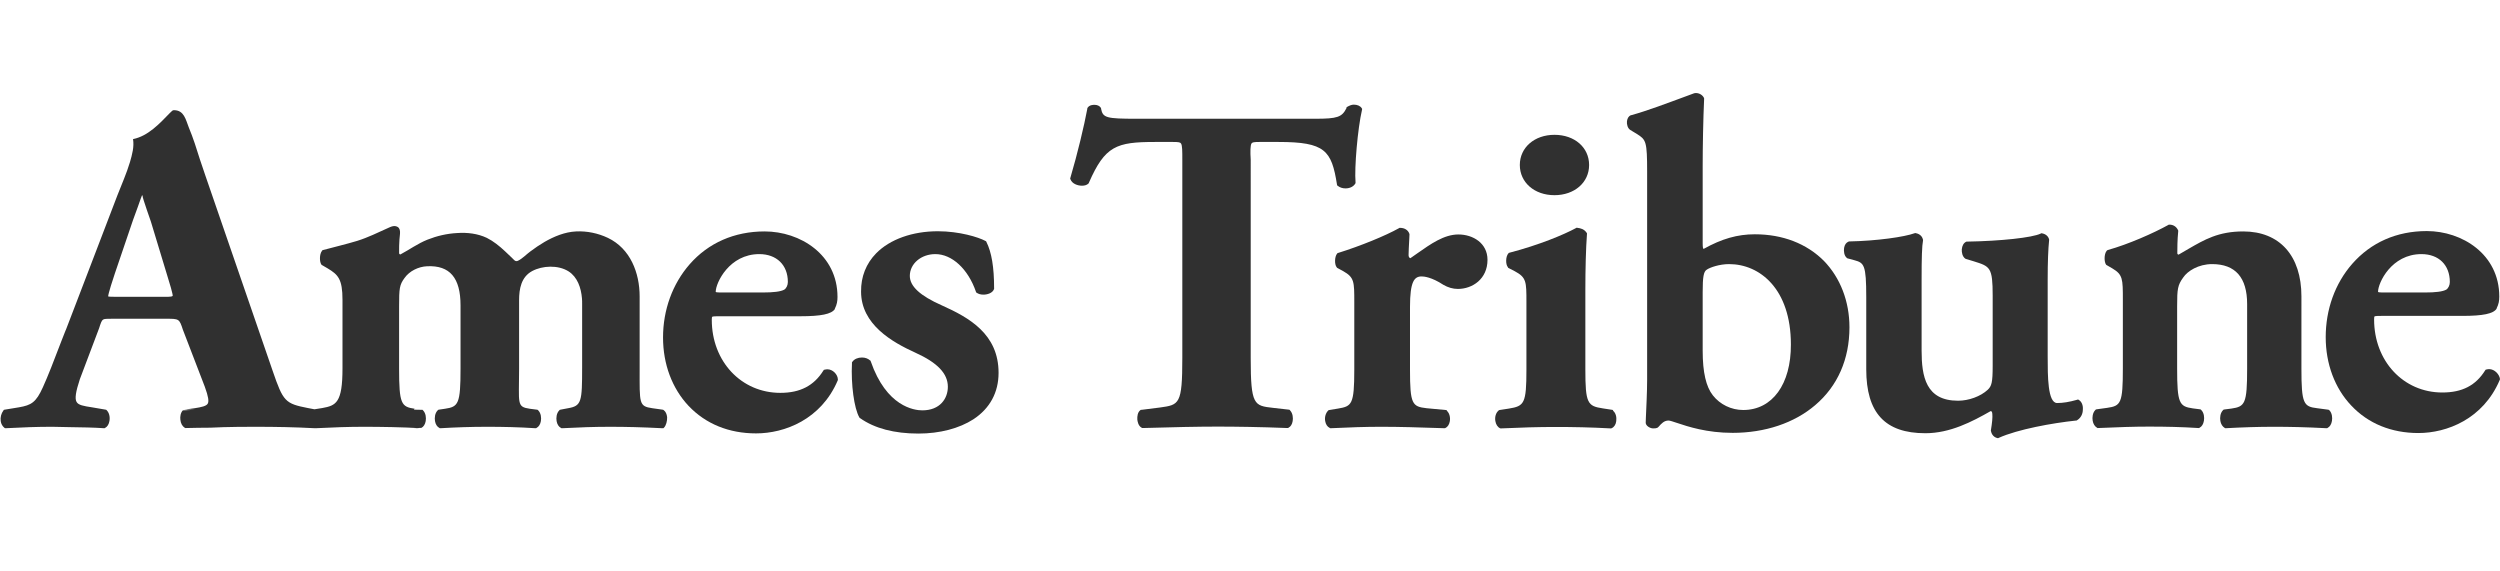 <?xml version="1.0" encoding="utf-8"?>
<!-- Generator: Adobe Illustrator 21.0.1, SVG Export Plug-In . SVG Version: 6.00 Build 0)  -->
<svg version="1.1" id="Layer_1" xmlns="http://www.w3.org/2000/svg" xmlns:xlink="http://www.w3.org/1999/xlink" x="0px" y="0px"
	 viewBox="0 0 140 32" style="enable-background:new 0 0 140 32;" xml:space="preserve">
<style type="text/css">
	.Drop_x0020_Shadow{fill:none;}
	.Round_x0020_Corners_x0020_2_x0020_pt{fill:#FFFFFF;stroke:#231F20;stroke-miterlimit:10;}
	.Live_x0020_Reflect_x0020_X{fill:none;}
	.Bevel_x0020_Soft{fill:url(#SVGID_1_);}
	.Dusk{fill:#FFFFFF;}
	.Foliage_GS{fill:#FFDD00;}
	.Pompadour_GS{fill-rule:evenodd;clip-rule:evenodd;fill:#44ADE2;}
	.st0{fill:#303030;}
	.st1{fill:#A1A1A1;}
	.st2{fill:#3E5593;}
	.st3{fill:#8E0000;}
	.st4{fill:#0071BB;}
	.st5{fill:#8BBBDD;}
	.st6{fill:#1060AC;}
	.st7{fill:#26530D;}
	.st8{fill:#20569F;}
	.st9{fill:#DC352B;}
	.st10{fill:#026292;}
	.st11{fill:#E4232E;}
	.st12{fill:#231F20;}
	.st13{fill:#B1C6B8;}
	.st14{fill:url(#SVGID_2_);}
	.st15{fill:url(#SVGID_3_);}
	.st16{fill:url(#SVGID_4_);}
	.st17{fill:url(#SVGID_5_);}
	.st18{fill:#FFFFFF;}
	.st19{fill:#003B71;}
	.st20{fill:#007DA4;}
	.st21{fill:#E3213E;}
	.st22{fill:#303030;stroke:#231F20;stroke-width:1.5;stroke-miterlimit:4.467;}
	.st23{fill-rule:evenodd;clip-rule:evenodd;fill:#303030;}
</style>
<linearGradient id="SVGID_1_" gradientUnits="userSpaceOnUse" x1="-592.009" y1="-40" x2="-591.301" y2="-39.293">
	<stop  offset="0" style="stop-color:#DEDFE3"/>
	<stop  offset="0.178" style="stop-color:#DADBDF"/>
	<stop  offset="0.361" style="stop-color:#CECFD3"/>
	<stop  offset="0.546" style="stop-color:#B9BCBF"/>
	<stop  offset="0.732" style="stop-color:#9CA0A2"/>
	<stop  offset="0.918" style="stop-color:#787D7E"/>
	<stop  offset="1" style="stop-color:#656B6C"/>
</linearGradient>
<g>
	<path class="st0" d="M37.17,22.97l-0.03-0.02l-0.04-0.01l-0.57-0.08c-0.76-0.11-0.71-0.26-0.71-2.21c0,0,0-4.05,0-4.05
		c0-1.32-0.52-2.68-1.78-3.28c-0.55-0.26-1.17-0.39-1.78-0.36c-0.63,0.03-1.23,0.28-1.77,0.59c-0.27,0.16-0.54,0.34-0.79,0.53
		c-0.22,0.16-0.44,0.4-0.69,0.52c-0.16,0.08-0.23-0.06-0.34-0.16c-0.13-0.13-0.26-0.25-0.39-0.37c-0.31-0.29-0.64-0.56-1.02-0.75
		c-0.51-0.24-1.09-0.31-1.66-0.27c-0.57,0.03-1.13,0.16-1.66,0.37c-0.55,0.22-1.01,0.56-1.52,0.83c-0.07-0.02-0.07-0.04-0.07-0.12
		c0-0.24,0-0.49,0.02-0.73c0.01-0.25,0.14-0.65-0.2-0.73c-0.14-0.04-0.29,0.03-0.42,0.09c-0.58,0.26-1.14,0.54-1.75,0.73
		c-0.63,0.19-1.27,0.34-1.9,0.51l-0.04,0.01l-0.03,0.04c-0.15,0.19-0.14,0.62-0.03,0.77l0.02,0.02l0.02,0.01l0.31,0.18
		c0.58,0.35,0.83,0.59,0.83,1.76v3.84c0,1.93-0.36,2.08-1.13,2.22l-0.44,0.07l-0.37-0.07c-1.27-0.25-1.38-0.36-1.97-2.08L11.5,9.83
		c-0.21-0.59-0.4-1.2-0.59-1.79c-0.1-0.31-0.22-0.61-0.34-0.91c-0.17-0.43-0.26-0.96-0.83-0.96c-0.07,0-0.1,0.03-0.23,0.16
		C8.93,6.93,8.29,7.62,7.45,7.79c0.07,0.44-0.05,0.86-0.17,1.28c-0.19,0.64-0.47,1.26-0.71,1.88c-0.38,0.99-0.76,1.99-1.14,2.98
		c-0.38,0.98-0.75,1.96-1.13,2.95c-0.2,0.53-0.41,1.06-0.61,1.59c-0.01,0.01-0.01,0.03-0.02,0.04l-0.22,0.56
		C3.02,20.2,2.67,21.1,2.4,21.69c-0.38,0.84-0.64,1-1.34,1.12l-0.79,0.13l-0.05,0.01l-0.03,0.04c-0.12,0.16-0.18,0.38-0.15,0.59
		c0.02,0.16,0.1,0.29,0.2,0.37l0.04,0.03l0.05,0c0.95-0.05,1.75-0.08,2.59-0.08c0.33,0.01,0.66,0.01,0.97,0.02
		c0.7,0.01,1.35,0.02,1.93,0.06l0.04,0l0.03-0.02c0.12-0.06,0.21-0.2,0.24-0.39c0.04-0.23-0.02-0.46-0.15-0.59l-0.03-0.03
		l-0.04-0.01l-0.76-0.13c-0.46-0.07-0.76-0.12-0.86-0.3c-0.11-0.18-0.05-0.57,0.18-1.27l1.05-2.78l0.03-0.08
		c0.09-0.28,0.14-0.43,0.22-0.48c0.07-0.05,0.23-0.05,0.52-0.05H9.3c0.73,0,0.74,0,0.94,0.61l1.23,3.2c0.2,0.55,0.24,0.82,0.16,0.95
		c-0.08,0.13-0.34,0.19-0.73,0.25l-0.58,0.08l0.56,0.01l-0.64,0.03c-0.13,0.13-0.16,0.36-0.14,0.52c0.02,0.21,0.11,0.37,0.24,0.45
		l0.04,0.02l0.04,0c0.24-0.01,1.1-0.02,1.36-0.02c0.15-0.01,1-0.05,2.44-0.05c1.27,0,2.26,0.02,3.41,0.08l0.02,0c0,0,0.03,0,0.03,0
		c1-0.05,1.85-0.08,2.68-0.08c0.94,0,2.25,0.02,3.17,0.08l-0.39,0l0.46-0.02c0.12-0.06,0.21-0.2,0.24-0.38
		c0.03-0.18,0.01-0.44-0.15-0.6l-0.03-0.03l-0.48-0.01l0.04-0.05c-0.75-0.11-0.87-0.27-0.87-2.24v-3.5c0-1,0.02-1.2,0.31-1.59
		c0.27-0.38,0.77-0.63,1.26-0.65c1.27-0.06,1.87,0.65,1.87,2.19v3.55c0,1.97-0.12,2.13-0.87,2.24l-0.34,0.05l-0.04,0.01l-0.03,0.03
		c-0.16,0.16-0.18,0.42-0.15,0.6c0.03,0.18,0.12,0.32,0.24,0.38l0.03,0.02l0.04,0c0.85-0.05,1.72-0.08,2.59-0.08
		c0.93,0,1.79,0.02,2.72,0.08l0.04,0l0.03-0.02c0.12-0.06,0.21-0.2,0.24-0.38c0.03-0.18,0.01-0.44-0.15-0.6l-0.03-0.03l-0.05-0.01
		l-0.39-0.05c-0.75-0.11-0.6-0.27-0.6-2.24v-3.84c0-0.64,0.12-1.3,0.73-1.63c0.58-0.31,1.45-0.35,2.03,0.01
		c0.51,0.32,0.71,0.93,0.76,1.51c0.01,0.11,0.01,0.21,0.01,0.32v3.55c0,1.93-0.03,2.16-0.79,2.29l-0.42,0.08l-0.04,0.01l-0.03,0.03
		c-0.16,0.16-0.18,0.42-0.15,0.6c0.03,0.18,0.12,0.32,0.24,0.38l0.03,0.02l0.04,0c0.94-0.05,1.81-0.08,2.66-0.08
		c0.91,0,1.77,0.02,2.95,0.08l0.06,0l0.04-0.04c0.11-0.11,0.18-0.37,0.17-0.58C37.34,23.19,37.28,23.05,37.17,22.97z M9.67,16.57
		c-0.05,0.07-0.43,0.05-0.62,0.05H6.99c-0.19,0-0.9,0.01-0.93-0.02c-0.03-0.06,0.31-1.12,0.37-1.28l1.02-3
		c0.1-0.27,0.19-0.52,0.27-0.74c0.2-0.55,0.14-0.42,0.24-0.66c0.07,0.16-0.02-0.04,0.09,0.31c0.1,0.31,0.23,0.7,0.4,1.18l0.94,3.1
		C9.47,15.75,9.7,16.53,9.67,16.57z"/>
	<path class="st0" d="M46.33,20.68c-0.05,0-0.09,0.01-0.14,0.02l-0.05,0.01l-0.03,0.04C45.58,21.6,44.81,22,43.7,22
		c-2.19,0-3.84-1.76-3.84-4.09c0-0.1,0.01-0.16,0.02-0.17c0.05-0.03,0.26-0.03,0.39-0.03h4.55c1.16,0,1.74-0.12,1.93-0.4l0-0.01
		l0-0.01c0.12-0.24,0.15-0.43,0.15-0.66c0-2.38-2.1-3.67-4.08-3.67c-1.69,0-3.15,0.64-4.2,1.84c-0.96,1.1-1.49,2.55-1.49,4.1
		c0,1.5,0.51,2.85,1.43,3.83c0.96,1.01,2.26,1.54,3.78,1.54c1.6,0,3.64-0.78,4.57-2.96l0.01-0.03l0-0.04
		C46.91,20.97,46.64,20.68,46.33,20.68z M42.52,14.23c0.97,0,1.6,0.61,1.6,1.56c0,0.18-0.08,0.35-0.2,0.43
		c-0.2,0.11-0.6,0.16-1.22,0.16h-2.39c-0.17,0-0.22-0.02-0.23-0.03l0-0.01C40.08,15.84,40.84,14.23,42.52,14.23z"/>
	<path class="st0" d="M52.74,17.1c-1.22-0.54-1.79-1.07-1.79-1.65c0-0.68,0.63-1.22,1.43-1.22c0.93,0,1.83,0.83,2.27,2.1l0.01,0.04
		l0.03,0.02c0.09,0.07,0.23,0.11,0.38,0.11c0.23,0,0.51-0.09,0.59-0.3l0.01-0.02v-0.03c0-1.19-0.14-2.02-0.43-2.6l-0.02-0.04
		l-0.04-0.02c-0.39-0.21-1.46-0.54-2.66-0.54c-1.42,0-2.68,0.45-3.45,1.23c-0.57,0.58-0.86,1.32-0.85,2.15
		c0,1.84,1.74,2.83,3.04,3.42c1.24,0.56,1.82,1.17,1.82,1.91c0,0.66-0.44,1.32-1.43,1.32c-0.45,0-2.01-0.2-2.89-2.75l-0.01-0.03
		l-0.03-0.02c-0.11-0.1-0.27-0.16-0.45-0.16c-0.22,0-0.42,0.08-0.53,0.23l-0.03,0.04l0,0.05c-0.06,1.19,0.12,2.52,0.41,3.03
		l0.02,0.03l0.03,0.02c0.81,0.57,1.91,0.86,3.26,0.86c1.2,0,2.29-0.29,3.08-0.8c0.93-0.61,1.41-1.51,1.41-2.6
		C55.92,18.71,54.28,17.79,52.74,17.1z"/>
	<path class="st0" d="M70.08,8.04c0.04-0.07,0.13-0.09,0.45-0.09h1.07c2.61,0,2.97,0.48,3.27,2.38l0.01,0.05l0.04,0.03
		c0.11,0.09,0.26,0.14,0.43,0.14c0.24,0,0.44-0.1,0.54-0.26l0.02-0.04l0-0.04c-0.07-0.82,0.12-3.01,0.36-4.05l0.01-0.06l-0.03-0.05
		c-0.08-0.12-0.24-0.19-0.44-0.19c-0.13,0-0.25,0.06-0.36,0.12l-0.04,0.02L75.4,6.06c-0.25,0.5-0.51,0.59-1.74,0.59h-10
		c-1.71,0-1.9-0.05-2-0.56l0-0.03l-0.01-0.02c-0.07-0.11-0.2-0.17-0.36-0.17c-0.07,0-0.28,0-0.39,0.17l-0.01,0.02l0,0.03
		c-0.17,0.92-0.55,2.52-0.95,3.87l-0.01,0.05l0.02,0.04c0.09,0.24,0.4,0.35,0.64,0.35c0.15,0,0.28-0.04,0.36-0.12l0.02-0.02
		l0.01-0.03c0.9-2.06,1.54-2.28,3.7-2.28h1.01c0.32,0,0.41,0.02,0.45,0.09c0.07,0.12,0.07,0.42,0.07,0.9v11.11
		c0,2.6-0.17,2.62-1.25,2.77l-1.03,0.13l-0.04,0l-0.03,0.02c-0.15,0.11-0.18,0.34-0.17,0.52c0.01,0.1,0.05,0.36,0.24,0.46l0.03,0.02
		l0.04,0c1.67-0.05,3.13-0.08,4.16-0.08c1.03,0,2.44,0.02,3.93,0.08l0.04,0l0.03-0.02c0.12-0.06,0.2-0.19,0.23-0.37
		c0.03-0.17,0.01-0.43-0.14-0.59l-0.03-0.04l-0.05-0.01l-0.88-0.1c-1.06-0.12-1.25-0.14-1.25-2.79V8.95
		C70.01,8.46,70.02,8.16,70.08,8.04z"/>
	<path class="st0" d="M81.67,13.13c-0.81,0-1.56,0.54-2.29,1.05c-0.14,0.1-0.27,0.19-0.4,0.28c-0.07-0.02-0.1-0.1-0.1-0.17
		c0-0.19,0.02-0.53,0.04-0.92l0.01-0.23l0-0.03l-0.01-0.03c-0.07-0.2-0.27-0.32-0.51-0.32h-0.04l-0.03,0.02
		c-0.75,0.42-2.14,0.99-3.39,1.38l-0.04,0.01l-0.03,0.03c-0.15,0.18-0.15,0.61-0.03,0.76L74.88,15l0.02,0.01l0.33,0.18
		c0.61,0.35,0.61,0.58,0.61,1.73v3.78c0,1.96-0.14,2.05-0.91,2.18l-0.49,0.08l-0.04,0.01l-0.03,0.03c-0.13,0.13-0.2,0.36-0.16,0.58
		c0.03,0.18,0.12,0.32,0.25,0.38l0.03,0.02l0.04,0c1.05-0.05,1.94-0.08,2.81-0.08c1.04,0,2.03,0.03,3.54,0.08l0.03,0l0.03-0.01
		c0.13-0.06,0.22-0.2,0.25-0.38c0.04-0.23-0.03-0.46-0.16-0.58L81,22.96l-0.05,0l-1.06-0.1c-0.81-0.09-0.93-0.23-0.93-2.15v-3.52
		c0-1.43,0.24-1.71,0.65-1.71c0.12,0,0.55,0.03,1.22,0.47c0.26,0.15,0.53,0.23,0.81,0.23c0.82,0,1.66-0.56,1.66-1.63
		C83.3,13.61,82.48,13.13,81.67,13.13z"/>
	<path class="st0" d="M87.05,10.93c1.12,0,1.94-0.71,1.94-1.69c0-0.98-0.81-1.69-1.94-1.69c-1.12,0-1.94,0.71-1.94,1.69
		C85.11,10.21,85.92,10.93,87.05,10.93z"/>
	<path class="st0" d="M90.32,22.96l-0.04-0.01l-0.52-0.08c-0.86-0.13-0.98-0.28-0.98-2.18v-4.45c0-1.15,0.03-2.34,0.09-3.13l0-0.05
		l-0.03-0.04c-0.13-0.19-0.33-0.24-0.5-0.26l-0.04-0.01l-0.04,0.02c-0.68,0.37-2.07,0.95-3.72,1.38l-0.04,0.01l-0.03,0.03
		c-0.16,0.18-0.16,0.62-0.03,0.77L84.46,15l0.02,0.01l0.35,0.18c0.65,0.35,0.65,0.58,0.65,1.73v3.78c0,1.9-0.12,2.04-0.98,2.18
		l-0.52,0.08l-0.04,0.01l-0.03,0.03c-0.14,0.12-0.21,0.35-0.17,0.58c0.03,0.19,0.13,0.34,0.26,0.4l0.03,0.01l0.03,0
		c1.1-0.05,2.09-0.08,3.02-0.08c1.03,0,2.02,0.02,3.11,0.08l0.03,0l0.03-0.01c0.14-0.06,0.24-0.21,0.26-0.4
		c0.03-0.23-0.03-0.45-0.17-0.57L90.32,22.96z"/>
	<path class="st0" d="M98.27,13.12c-0.97,0-1.85,0.25-2.87,0.82c-0.03-0.02-0.05-0.08-0.05-0.32V9.29c0-1.05,0.03-2.67,0.08-3.73
		l0-0.03L95.43,5.5c-0.07-0.17-0.26-0.29-0.46-0.29c-0.02,0-0.05,0-0.07,0.01l-0.01,0l-0.01,0c-0.15,0.05-0.3,0.11-0.46,0.17
		c-1.03,0.38-2.19,0.82-3.07,1.06l-0.01,0l-0.01,0c-0.12,0.05-0.2,0.17-0.22,0.34c-0.02,0.17,0.04,0.4,0.19,0.49l0.38,0.23
		c0.5,0.32,0.56,0.41,0.56,2.12v11.62c0,0.71-0.05,1.67-0.07,2.13c-0.01,0.18-0.01,0.26-0.01,0.29c0,0.18,0.25,0.32,0.41,0.32
		c0.09,0,0.17,0,0.25-0.04l0.02-0.01l0.02-0.02l0.03-0.03c0.15-0.17,0.3-0.34,0.55-0.34c0.07,0,0.25,0.06,0.46,0.13
		c0.63,0.21,1.68,0.56,3.13,0.56c1.81,0,3.45-0.55,4.62-1.55c1.26-1.07,1.92-2.58,1.92-4.36c0-1.45-0.51-2.77-1.43-3.72
		C101.17,13.64,99.83,13.12,98.27,13.12z M97.62,22.96c-0.67,0-1.3-0.31-1.7-0.82c-0.38-0.48-0.57-1.29-0.57-2.49v-3.3
		c0-0.84,0.05-1.14,0.23-1.25c0.19-0.13,0.72-0.31,1.25-0.31c1.72,0,3.46,1.39,3.46,4.5C100.3,21.52,99.25,22.96,97.62,22.96z"/>
	<path class="st0" d="M116.42,22.4l-0.05-0.03l-0.06,0.02c-0.42,0.12-0.79,0.18-1.11,0.18c-0.53,0-0.53-1.51-0.53-2.61v-4.32
		c0-0.97,0.03-1.7,0.08-2.19l0-0.02l0-0.02c-0.04-0.17-0.18-0.3-0.38-0.34l-0.05-0.01l-0.04,0.02c-0.47,0.23-2.25,0.42-4.12,0.45
		l-0.03,0l-0.03,0.01c-0.14,0.07-0.22,0.22-0.24,0.42c-0.01,0.17,0.03,0.4,0.19,0.52l0.02,0.01l0.02,0.01l0.43,0.13
		c0.93,0.29,1.07,0.33,1.07,1.94v3.91c0,0.95-0.06,1.14-0.28,1.35c-0.4,0.37-1.06,0.61-1.66,0.61c-1.8,0-2.04-1.35-2.04-2.81v-3.99
		c0-1.21,0.02-1.86,0.08-2.18l0-0.03l-0.01-0.03c-0.04-0.17-0.18-0.3-0.38-0.34l-0.04-0.01l-0.04,0.01
		c-0.58,0.21-2.11,0.43-3.66,0.46l-0.02,0l-0.02,0.01c-0.13,0.05-0.22,0.17-0.25,0.35c-0.03,0.18,0,0.44,0.15,0.56l0.02,0.02
		l0.03,0.01l0.37,0.1c0.55,0.15,0.67,0.25,0.67,2.07v4.04c0,2.44,1.05,3.58,3.31,3.58c1.38,0,2.61-0.64,3.66-1.24
		c0.05,0.01,0.08,0.03,0.09,0.16c0.02,0.19-0.01,0.49-0.08,0.92l0,0.03l0.01,0.03c0.04,0.19,0.17,0.33,0.35,0.37l0.04,0.01
		l0.04-0.02c1.07-0.48,3-0.83,4.33-0.97l0.03,0l0.03-0.02c0.2-0.12,0.32-0.34,0.32-0.6C116.66,22.7,116.57,22.49,116.42,22.4z"/>
	<path class="st0" d="M130.41,22.95l-0.05-0.01l-0.6-0.08c-0.76-0.09-0.88-0.25-0.88-2.21V16.6c0-2.28-1.22-3.64-3.26-3.64
		c-1.39,0-2.17,0.46-3.07,0.98c-0.18,0.1-0.36,0.21-0.55,0.32c-0.07-0.02-0.07-0.04-0.07-0.12c0-0.21,0-0.7,0.05-1.19l0-0.04
		l-0.02-0.04c-0.09-0.18-0.26-0.29-0.47-0.29h-0.04l-0.03,0.02c-0.81,0.45-2.23,1.08-3.38,1.4L118,14.02l-0.03,0.03
		c-0.15,0.19-0.14,0.62-0.03,0.77l0.02,0.02l0.02,0.01l0.31,0.18c0.59,0.35,0.59,0.59,0.59,1.76v3.84c0,1.96-0.11,2.1-0.88,2.21
		l-0.58,0.08l-0.05,0.01l-0.03,0.03c-0.16,0.16-0.18,0.42-0.15,0.6c0.03,0.18,0.12,0.32,0.24,0.39l0.03,0.02l0.04,0
		c1.14-0.05,2.01-0.08,2.83-0.08c0.96,0,1.84,0.02,2.78,0.08l0.04,0l0.03-0.02c0.12-0.06,0.21-0.2,0.24-0.39
		c0.03-0.18,0.01-0.44-0.15-0.6l-0.03-0.03l-0.05-0.01l-0.39-0.05c-0.76-0.11-0.88-0.27-0.88-2.24v-3.5c0-0.95,0.03-1.16,0.34-1.59
		c0.24-0.36,0.85-0.75,1.62-0.75c1.3,0,1.96,0.75,1.96,2.24v3.61c0,1.97-0.12,2.13-0.88,2.24l-0.39,0.05l-0.05,0.01l-0.03,0.03
		c-0.16,0.16-0.18,0.42-0.15,0.6c0.03,0.18,0.12,0.32,0.24,0.39l0.03,0.02l0.04,0c0.91-0.05,1.81-0.08,2.67-0.08
		c0.92,0,1.8,0.02,2.96,0.08l0.04,0l0.03-0.02c0.12-0.06,0.21-0.2,0.24-0.39c0.03-0.18,0.01-0.44-0.15-0.6L130.41,22.95z"/>
	<path class="st0" d="M140,21.23c-0.03-0.26-0.3-0.56-0.61-0.56c-0.05,0-0.09,0.01-0.14,0.02l-0.05,0.01l-0.03,0.04
		c-0.53,0.85-1.29,1.24-2.4,1.24c-2.18,0-3.82-1.76-3.82-4.09c0-0.1,0.01-0.16,0.02-0.17c0.05-0.03,0.26-0.03,0.39-0.03h4.53
		c1.16,0,1.73-0.12,1.92-0.4l0-0.01l0-0.01c0.12-0.24,0.15-0.43,0.15-0.66c0-2.38-2.09-3.67-4.06-3.67c-1.69,0-3.13,0.64-4.18,1.84
		c-0.96,1.1-1.48,2.55-1.48,4.1c0,1.5,0.51,2.86,1.43,3.83c0.95,1.01,2.25,1.54,3.76,1.54c1.59,0,3.62-0.78,4.55-2.96l0.01-0.03
		L140,21.23z M135.6,14.23c0.97,0,1.59,0.61,1.59,1.56c0,0.18-0.08,0.35-0.2,0.43c-0.2,0.11-0.59,0.16-1.21,0.16h-2.38
		c-0.17,0-0.22-0.02-0.23-0.03l0-0.01C133.17,15.84,133.92,14.23,135.6,14.23z"/>
</g>
</svg>
